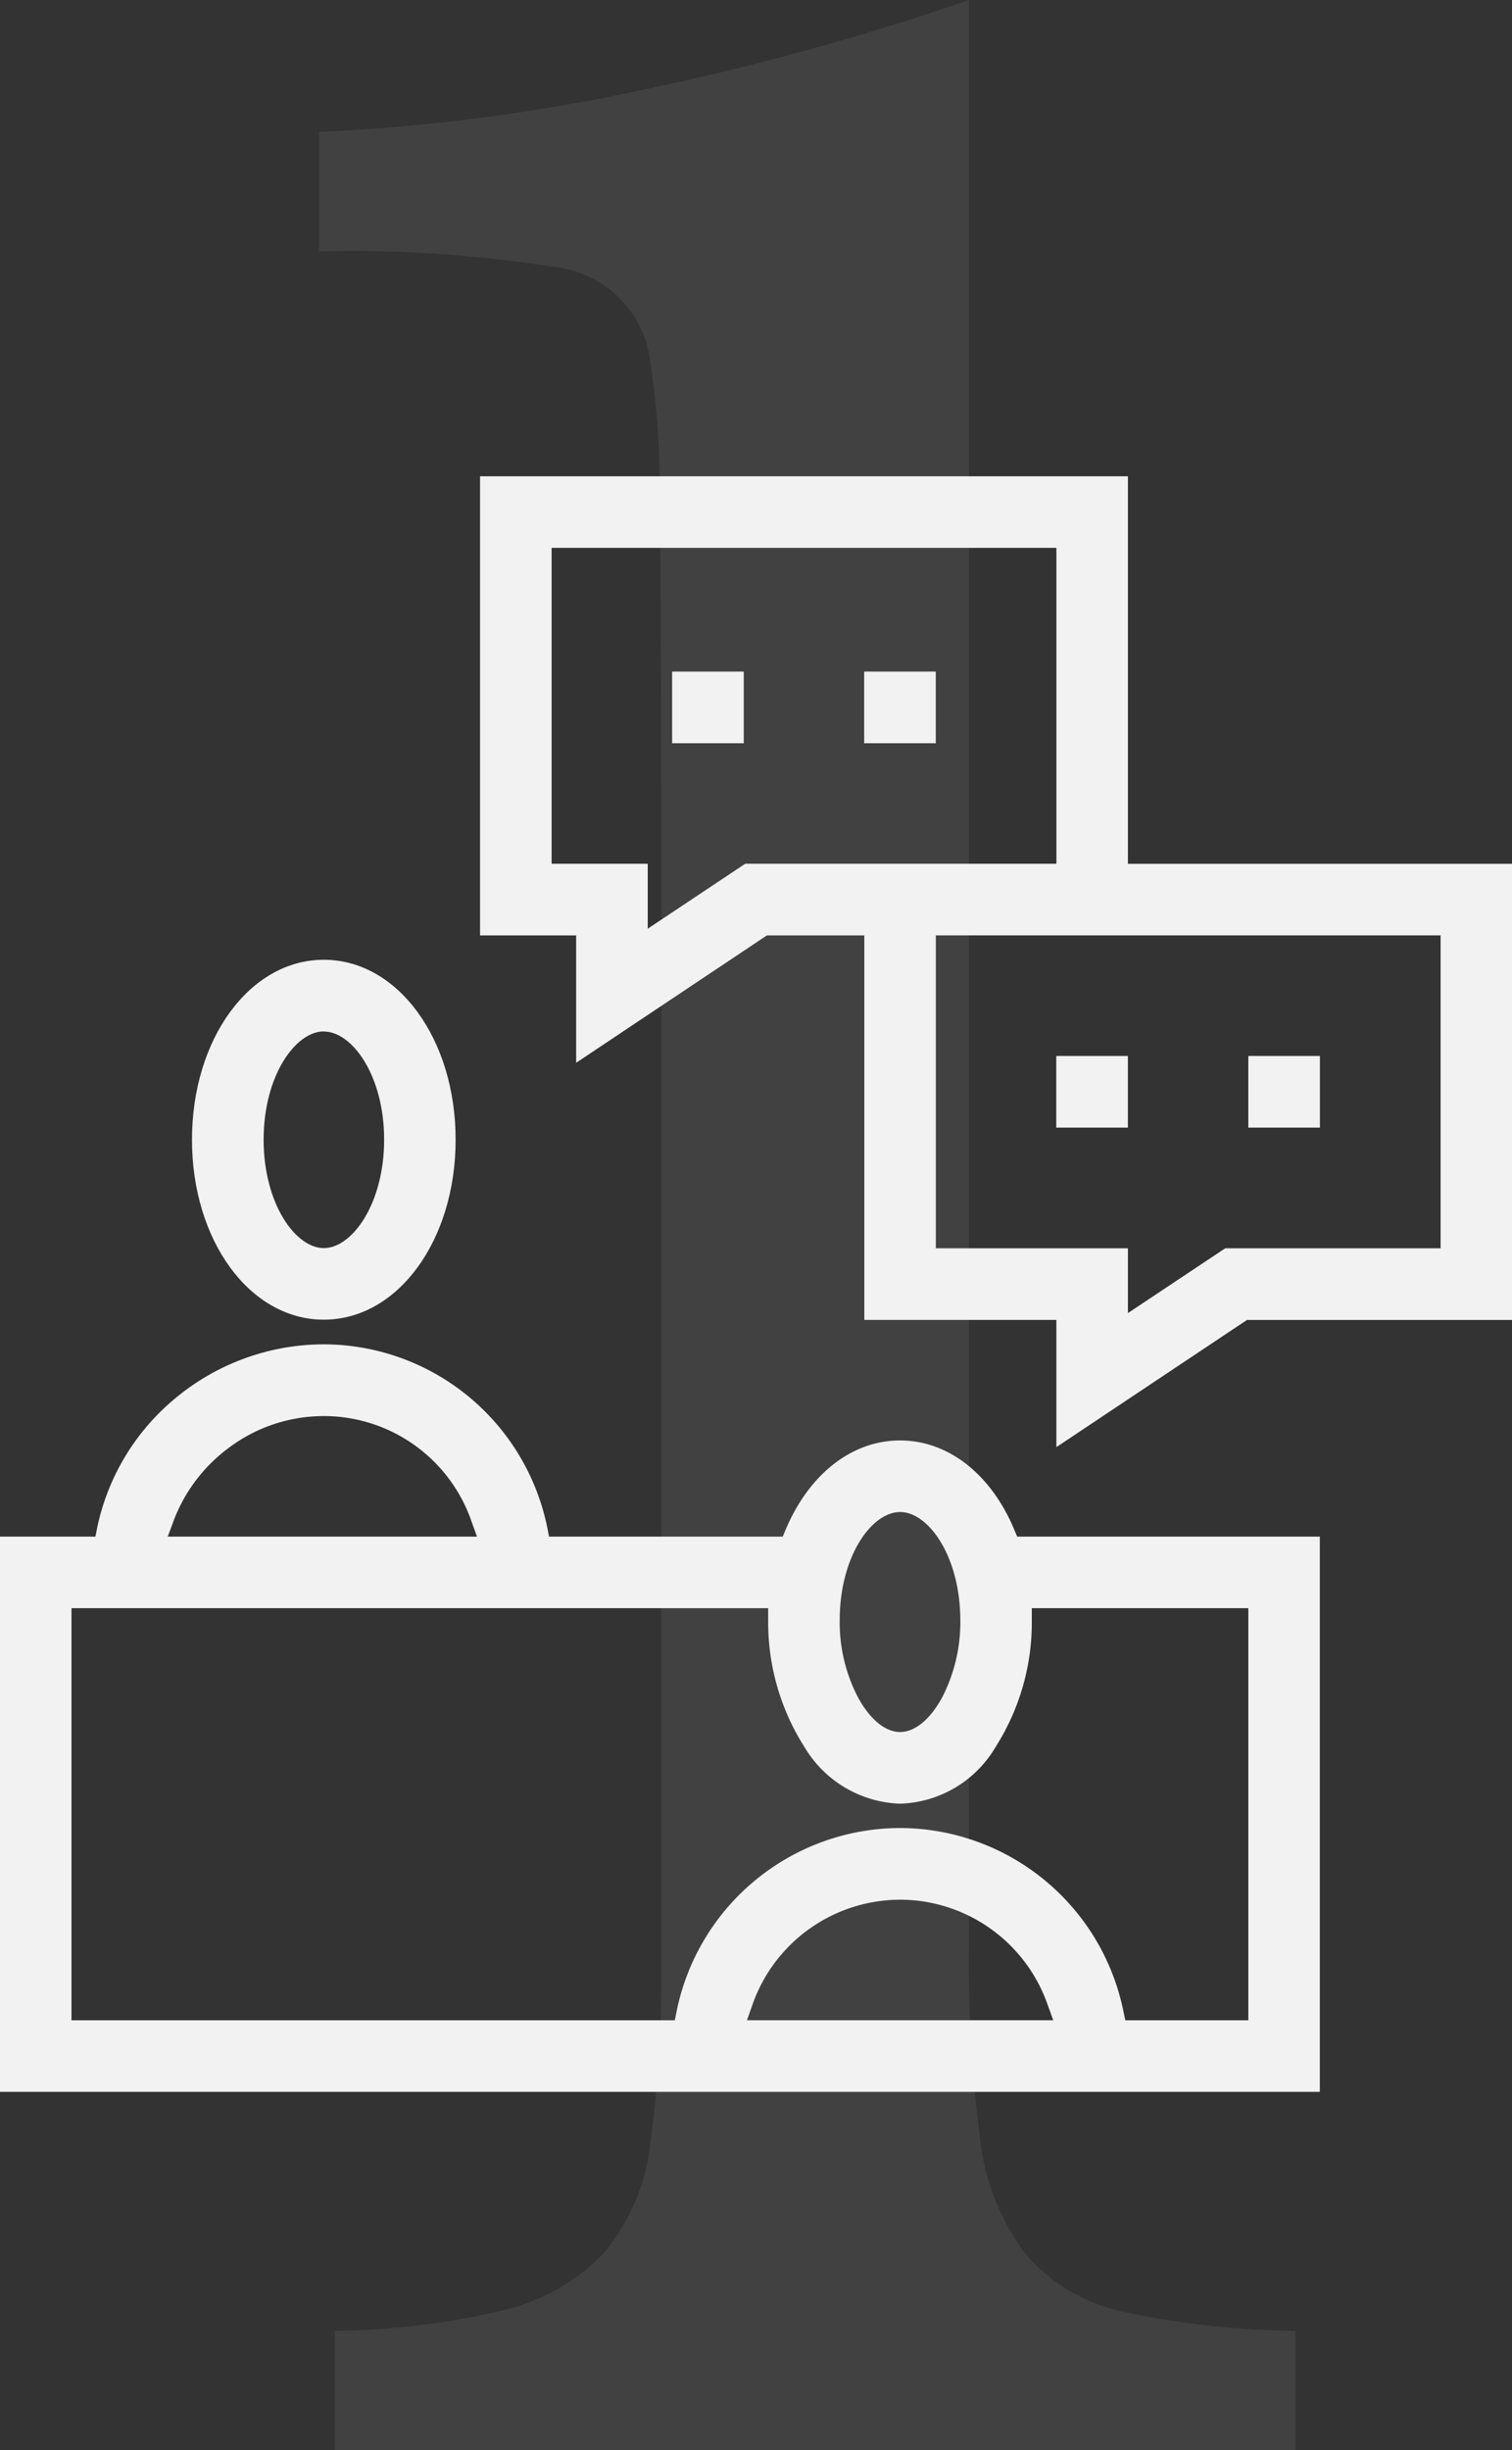 <?xml version="1.0" encoding="UTF-8"?> <svg xmlns="http://www.w3.org/2000/svg" width="61.784" height="100.047" viewBox="0 0 61.784 100.047"><rect x="0" y="0" width="61.784" height="100.047" fill="#333333" stroke="none"/><g id="Group_2109" data-name="Group 2109" transform="translate(-14898.108 20526.703)"><g id="Group_2089" data-name="Group 2089" transform="translate(-343.058 3975.055)"><path id="Path_1963" data-name="Path 1963" d="M28.207,83.547a56.836,56.836,0,0,0,.449,8.017,9.634,9.634,0,0,0,1.86,4.746,7.225,7.225,0,0,0,4.04,2.373,34.949,34.949,0,0,0,6.99.77v4.874H2.3V99.452a30.9,30.9,0,0,0,6.862-.834,8.363,8.363,0,0,0,4.1-2.309,8.366,8.366,0,0,0,1.924-4.489,49.543,49.543,0,0,0,.449-7.375V37.372q0-7.439-.064-12.313a35,35,0,0,0-.449-6.413,4.427,4.427,0,0,0-3.848-3.463,53.125,53.125,0,0,0-9.62-.641V9.667A80.286,80.286,0,0,0,14.931,7.936,109.363,109.363,0,0,0,28.207,4.28Z" transform="translate(15252.551 -24506.037)" fill="#f2f2f2" opacity="0.077"></path><g id="interview" transform="translate(15224.665 -24482.811)"><path id="Subtraction_17" data-name="Subtraction 17" d="M-15218.281,24498.5c-3.021,0-5.386-3.229-5.386-7.348s2.365-7.348,5.386-7.348,5.387,3.229,5.387,7.348S-15215.261,24498.5-15218.281,24498.5Zm0-11.77c-1.163,0-2.459,1.816-2.459,4.422s1.3,4.426,2.459,4.426,2.466-1.816,2.466-4.426S-15217.115,24486.734-15218.281,24486.734Z" transform="translate(15248.013 -24463.561)" fill="#f2f2f2"></path><path id="Subtraction_18" data-name="Subtraction 18" d="M-15169.731,24514.332h-53.934v-22.672h3.9l.08-.4a9.337,9.337,0,0,1,3.23-5.285,9.508,9.508,0,0,1,6.023-2.166,9.343,9.343,0,0,1,9.124,7.451l.08.4h9.549l.129-.309c.966-2.264,2.71-3.617,4.664-3.617s3.7,1.354,4.657,3.617l.129.309h12.367v22.672Zm-17.153-10.773a9.342,9.342,0,0,1,9.118,7.451l.086.4h5.026v-16.826h-8.848v.5a9.466,9.466,0,0,1-1.477,5.162,4.692,4.692,0,0,1-3.906,2.32,4.731,4.731,0,0,1-3.907-2.314,9.477,9.477,0,0,1-1.482-5.168v-.5h-28.468v16.826h24.653l.08-.4A9.343,9.343,0,0,1-15186.885,24503.559Zm0,2.928a6.406,6.406,0,0,0-6.023,4.258l-.234.664h12.515l-.24-.664A6.4,6.4,0,0,0-15186.885,24506.486Zm0-15.83c-1.167,0-2.468,1.816-2.468,4.424a6.621,6.621,0,0,0,.751,3.15c.488.895,1.113,1.408,1.717,1.408s1.229-.514,1.716-1.408a6.688,6.688,0,0,0,.745-3.15C-15184.424,24492.473-15185.721,24490.656-15186.885,24490.656Zm-23.546-3.918a6.45,6.45,0,0,0-3.76,1.205,6.617,6.617,0,0,0-2.368,3.039l-.252.678h12.637l-.24-.666A6.386,6.386,0,0,0-15210.431,24486.738Z" transform="translate(15240.165 -24447.863)" fill="#f2f2f2"></path><path id="Subtraction_12" data-name="Subtraction 12" d="M-15200.118,24523.449v-5.189h-7.848v-15.7h-3.982l-7.793,5.2v-5.2h-3.927v-18.748h26.473v15.824h15.7v18.625h-10.832l-7.784,5.188Zm-4.925-20.891h0v12.777h7.848v2.646l3.977-2.646h8.8v-12.777Zm-15.7-15.824h0v12.9h3.927v2.652l3.982-2.652h12.717v-12.9Z" transform="translate(15259.785 -24483.311)" fill="#f2f2f2"></path><path id="Subtraction_13" data-name="Subtraction 13" d="M-15220.741,24486.734h-2.926v-2.926h2.926v2.926Z" transform="translate(15267.633 -24475.332)" fill="#f2f2f2"></path><path id="Subtraction_14" data-name="Subtraction 14" d="M-15220.741,24486.734h-2.926v-2.926h2.926v2.926Z" transform="translate(15275.48 -24475.332)" fill="#f2f2f2"></path><path id="Subtraction_15" data-name="Subtraction 15" d="M-15220.741,24486.734h-2.926v-2.926h2.926v2.926Z" transform="translate(15283.329 -24459.637)" fill="#f2f2f2"></path><path id="Subtraction_16" data-name="Subtraction 16" d="M-15220.741,24486.734h-2.926v-2.926h2.926v2.926Z" transform="translate(15291.177 -24459.637)" fill="#f2f2f2"></path></g></g></g></svg> 